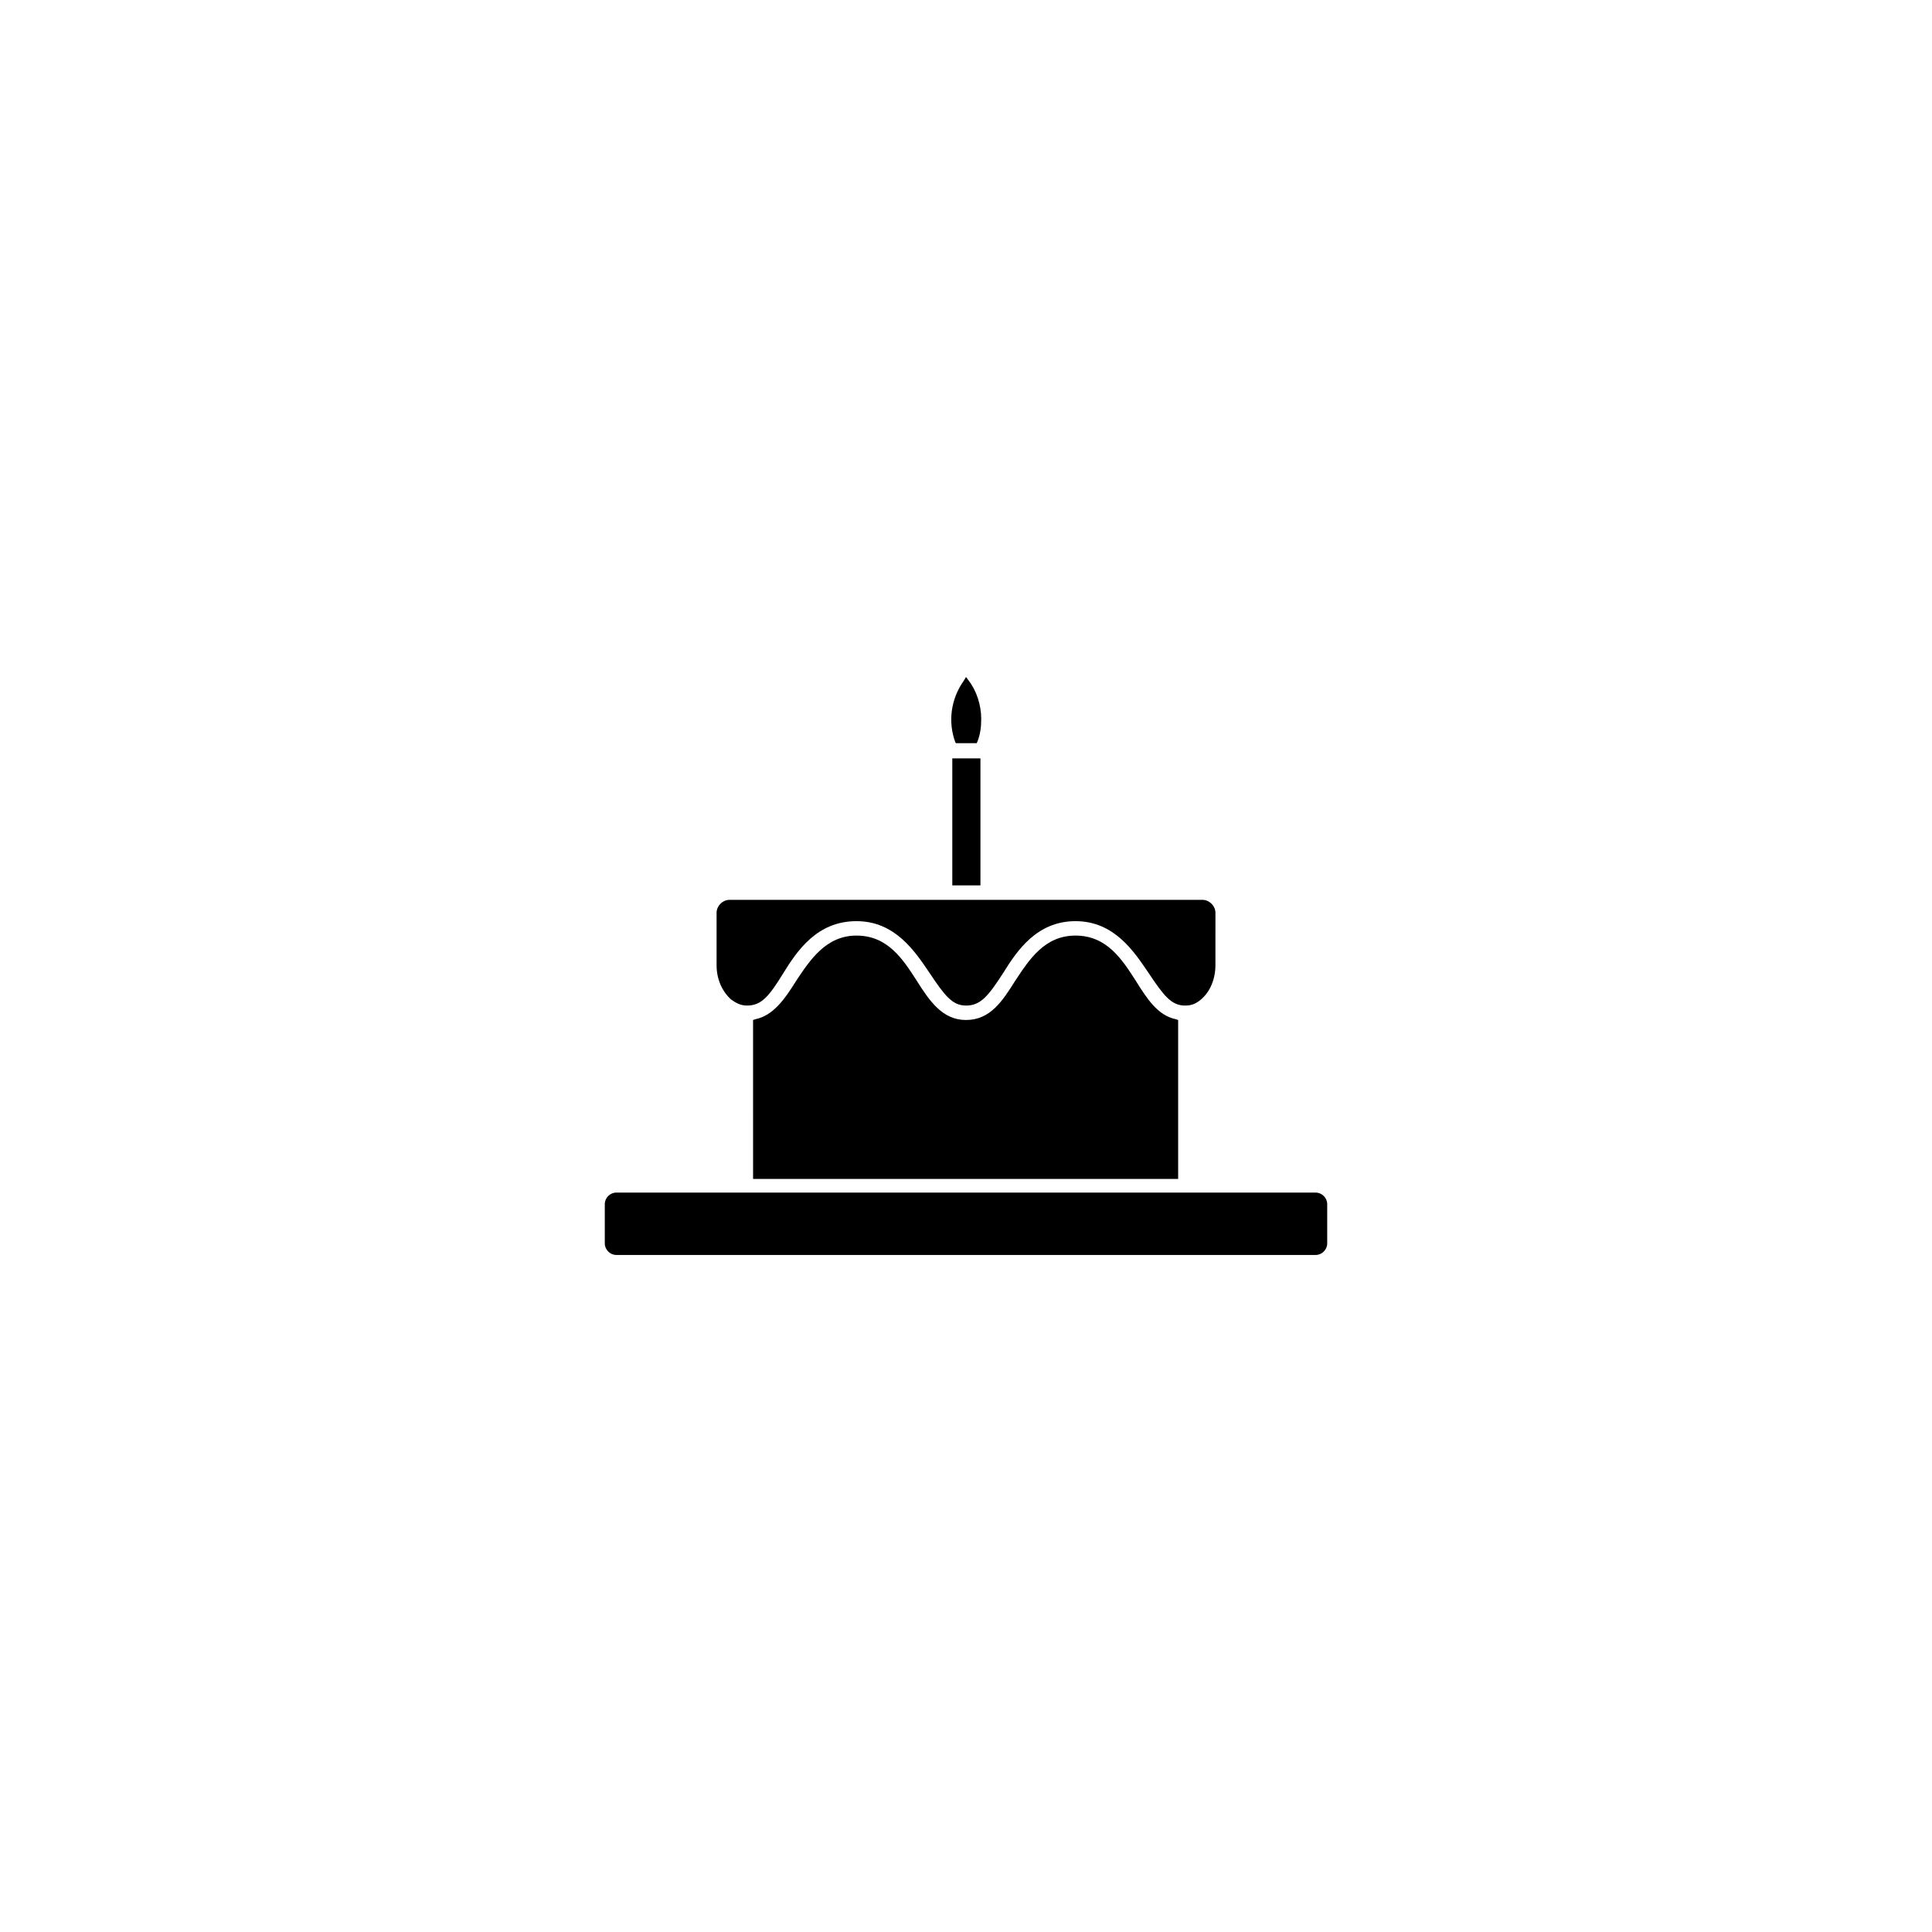 <?xml version="1.0" encoding="UTF-8"?>
<!-- Uploaded to: ICON Repo, www.iconrepo.com, Generator: ICON Repo Mixer Tools -->
<svg fill="#000000" width="800px" height="800px" version="1.1" viewBox="144 144 512 512" xmlns="http://www.w3.org/2000/svg">
 <g>
  <path d="m397.38 340.95h5.441l0.203-0.402c0.805-2.016 1.008-4.031 1.008-6.047 0-3.629-1.211-7.457-3.426-10.277l-0.605-0.809-0.605 1.008c-3.426 4.836-4.231 10.883-2.215 16.324z"/>
  <path d="m396.37 344.98h7.457v33.656h-7.457z"/>
  <path d="m337.73 408.87c1.41 1.008 2.621 1.613 4.231 1.613 3.828 0 5.844-2.418 9.672-8.664 3.629-5.844 8.867-13.703 19.348-13.703 10.277 0 15.516 8.062 19.348 13.703 4.031 6.047 6.047 8.664 9.672 8.664 3.828 0 5.844-2.418 9.875-8.664 3.629-5.844 8.867-13.703 19.145-13.703s15.516 8.062 19.348 13.703c4.031 6.047 6.047 8.664 9.672 8.664 1.613 0 2.82-0.402 4.231-1.613 2.418-2.016 3.828-5.441 3.828-9.07l0.004-13.906c0-1.812-1.613-3.426-3.426-3.426h-125.35c-1.812 0-3.426 1.613-3.426 3.426v13.906c0 3.629 1.41 6.852 3.828 9.07z"/>
  <path d="m444.94 403.83c-3.629-5.644-7.656-11.891-15.922-11.891-8.262 0-12.293 6.449-15.922 11.891-3.426 5.441-6.648 10.48-13.098 10.48-6.246 0-9.672-5.039-13.098-10.48-3.629-5.644-7.656-11.891-15.922-11.891-8.062 0-12.293 6.449-15.922 11.891-3.023 4.836-6.047 9.27-10.883 10.277l-0.605 0.203 0.004 42.117h112.65v-42.117l-0.605-0.203c-4.836-1.008-7.656-5.441-10.68-10.277z"/>
  <path d="m492.7 460.05h-185.4c-1.613 0-3.023 1.41-3.023 3.023v10.48c0 1.613 1.41 3.023 3.023 3.023h185.4c1.613 0 3.023-1.41 3.023-3.023v-10.48c0-1.609-1.41-3.023-3.023-3.023z"/>
 </g>
</svg>